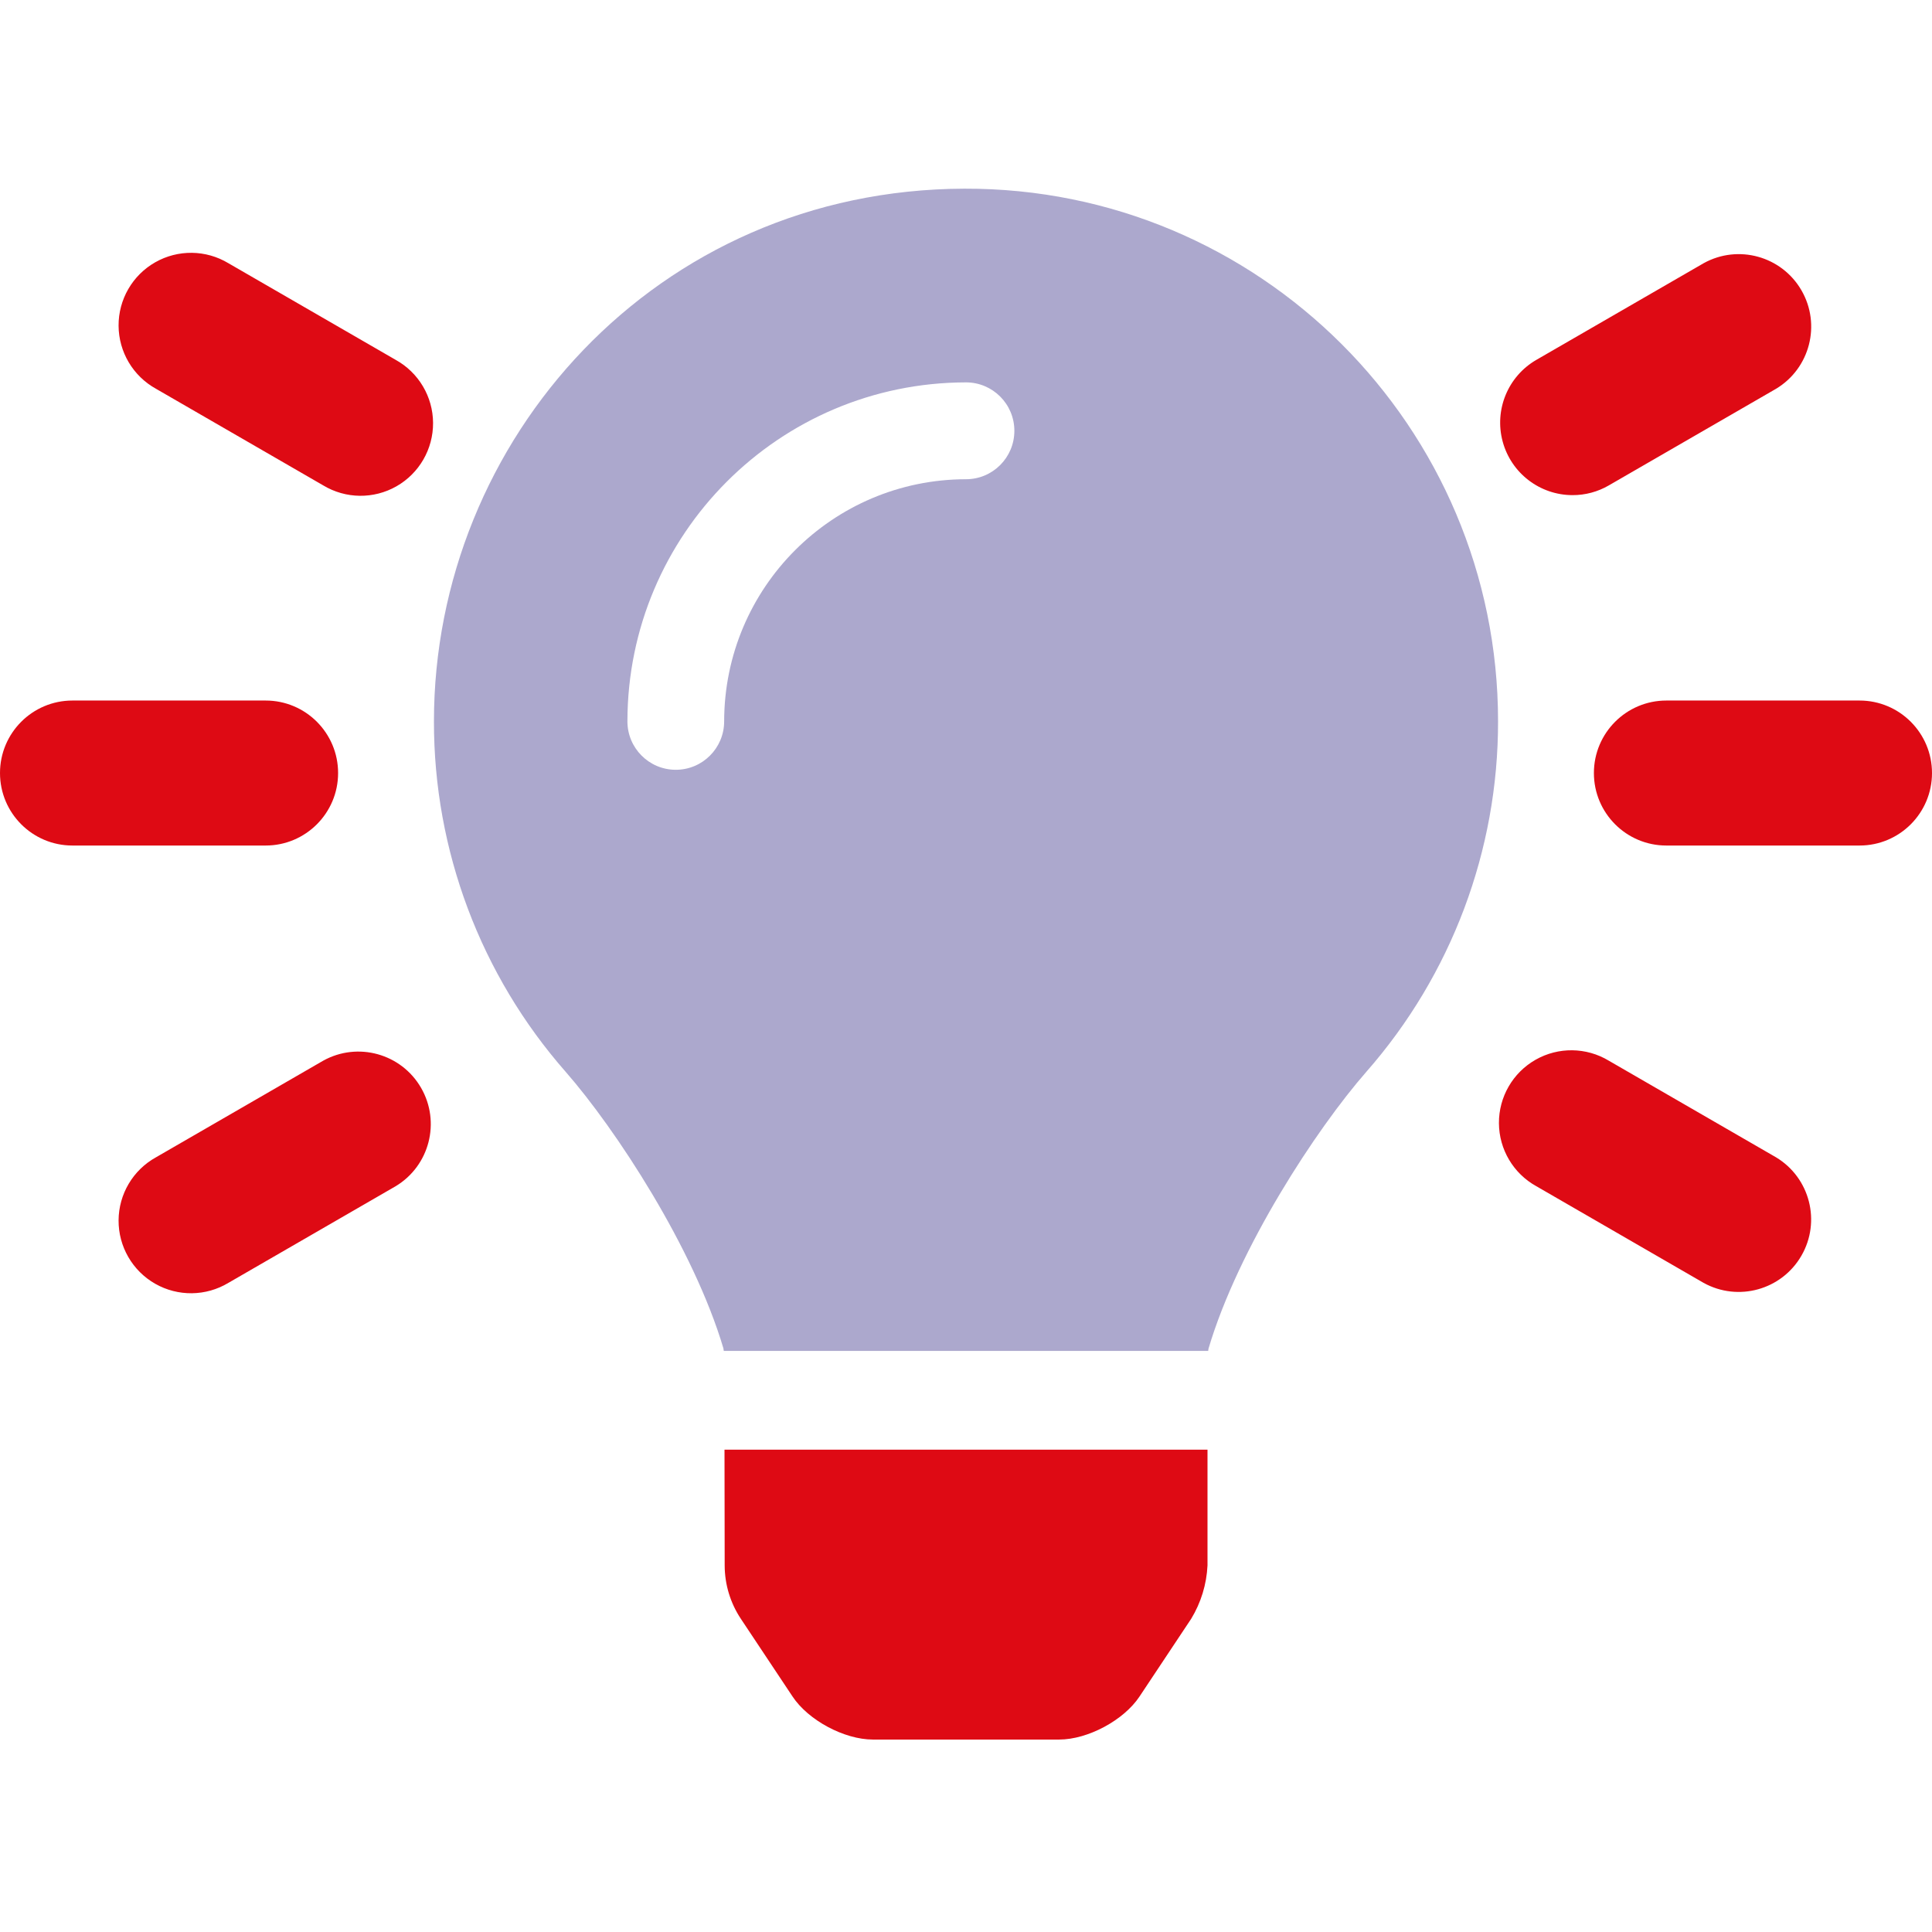 <?xml version="1.0" encoding="utf-8"?>
<svg xmlns="http://www.w3.org/2000/svg" xmlns:xlink="http://www.w3.org/1999/xlink" width="512px" height="512px" viewBox="0 0 512 512" version="1.1">
  <title>Měníme obor požární ochrany  </title>
  <g id="Měníme-obor-požární-ochrany--" stroke="none" stroke-width="1" fill="none" fill-rule="evenodd">
    <g id="lightbulb-on-duotone" transform="translate(0, 50)" fill-rule="nonzero">
      <path d="M255.559,0.001 C173.836,0.25 115,66.574 115,141.167 C114.953,175.344 127.361,208.363 149.898,234.032 C163.132,249.151 183.834,280.729 191.725,307.374 C191.725,307.599 191.781,307.799 191.813,308 L320.187,308 C320.187,307.799 320.243,307.599 320.275,307.374 C328.166,280.729 348.868,249.151 362.102,234.032 C384.639,208.363 397.047,175.344 397,141.167 C397,63.069 333.638,-0.247 255.559,0.001 Z M256,77.001 C220.62,77.041 191.949,105.746 191.909,141.167 C191.909,148.255 186.17,154.001 179.091,154.001 C172.012,154.001 166.273,148.255 166.273,141.167 C166.326,91.576 206.467,51.388 256,51.335 C263.079,51.335 268.818,57.08 268.818,64.168 C268.818,71.255 263.079,77.001 256,77.001 Z" id="Shape" fill="#302683" opacity="0.4"/>
      <path d="M192.048,364.867 C192.059,369.898 193.55,374.815 196.336,379.004 L210.016,399.569 C214.2,405.901 223.752,411 231.328,411 L280.688,411 C288.264,411 297.816,405.901 302,399.569 L315.672,379.004 C318.271,374.727 319.759,369.867 320,364.867 L320,334.175 L192,334.175 L192.048,364.867 Z M89.6,154.862 C89.6,144.252 81.004,135.65 70.4,135.65 L19.2,135.65 C8.596,135.65 0,144.252 0,154.862 C0,165.473 8.596,174.074 19.2,174.074 L70.4,174.074 C81.004,174.074 89.6,165.473 89.6,154.862 Z M492.8,135.65 L441.6,135.65 C430.996,135.65 422.4,144.252 422.4,154.862 C422.4,165.473 430.996,174.074 441.6,174.074 L492.8,174.074 C503.404,174.074 512,165.473 512,154.862 C512,144.252 503.404,135.65 492.8,135.65 Z M104.864,45.369 L60.528,19.753 C54.58,16.169 47.162,16.078 41.128,19.515 C35.094,22.951 31.384,29.38 31.425,36.327 C31.467,43.274 35.253,49.658 41.328,53.022 L85.664,78.638 C91.612,82.221 99.03,82.312 105.064,78.876 C111.098,75.44 114.808,69.011 114.767,62.064 C114.725,55.117 110.939,48.733 104.864,45.369 L104.864,45.369 Z M470.672,256.703 L426.336,231.086 C420.388,227.503 412.97,227.412 406.936,230.848 C400.902,234.285 397.192,240.713 397.233,247.661 C397.275,254.608 401.061,260.991 407.136,264.355 L451.472,289.972 C460.63,295.043 472.161,291.84 477.396,282.769 C482.63,273.699 479.64,262.105 470.672,256.703 L470.672,256.703 Z M85.664,231.086 L41.328,256.703 C35.253,260.066 31.467,266.45 31.425,273.397 C31.384,280.345 35.094,286.773 41.128,290.209 C47.162,293.646 54.58,293.555 60.528,289.972 L104.864,264.355 C113.832,258.953 116.822,247.359 111.588,238.288 C106.353,229.218 94.822,226.015 85.664,231.086 L85.664,231.086 Z M416.752,81.216 C420.124,81.222 423.437,80.333 426.352,78.638 L470.688,53.022 C479.656,47.619 482.646,36.025 477.412,26.955 C472.177,17.885 460.646,14.681 451.488,19.753 L407.152,45.369 C399.63,49.718 395.964,58.58 398.213,66.976 C400.461,75.373 408.065,81.213 416.752,81.216 L416.752,81.216 Z" id="Shape" fill="#DE0A14"/>
    </g>
  </g>
</svg>
